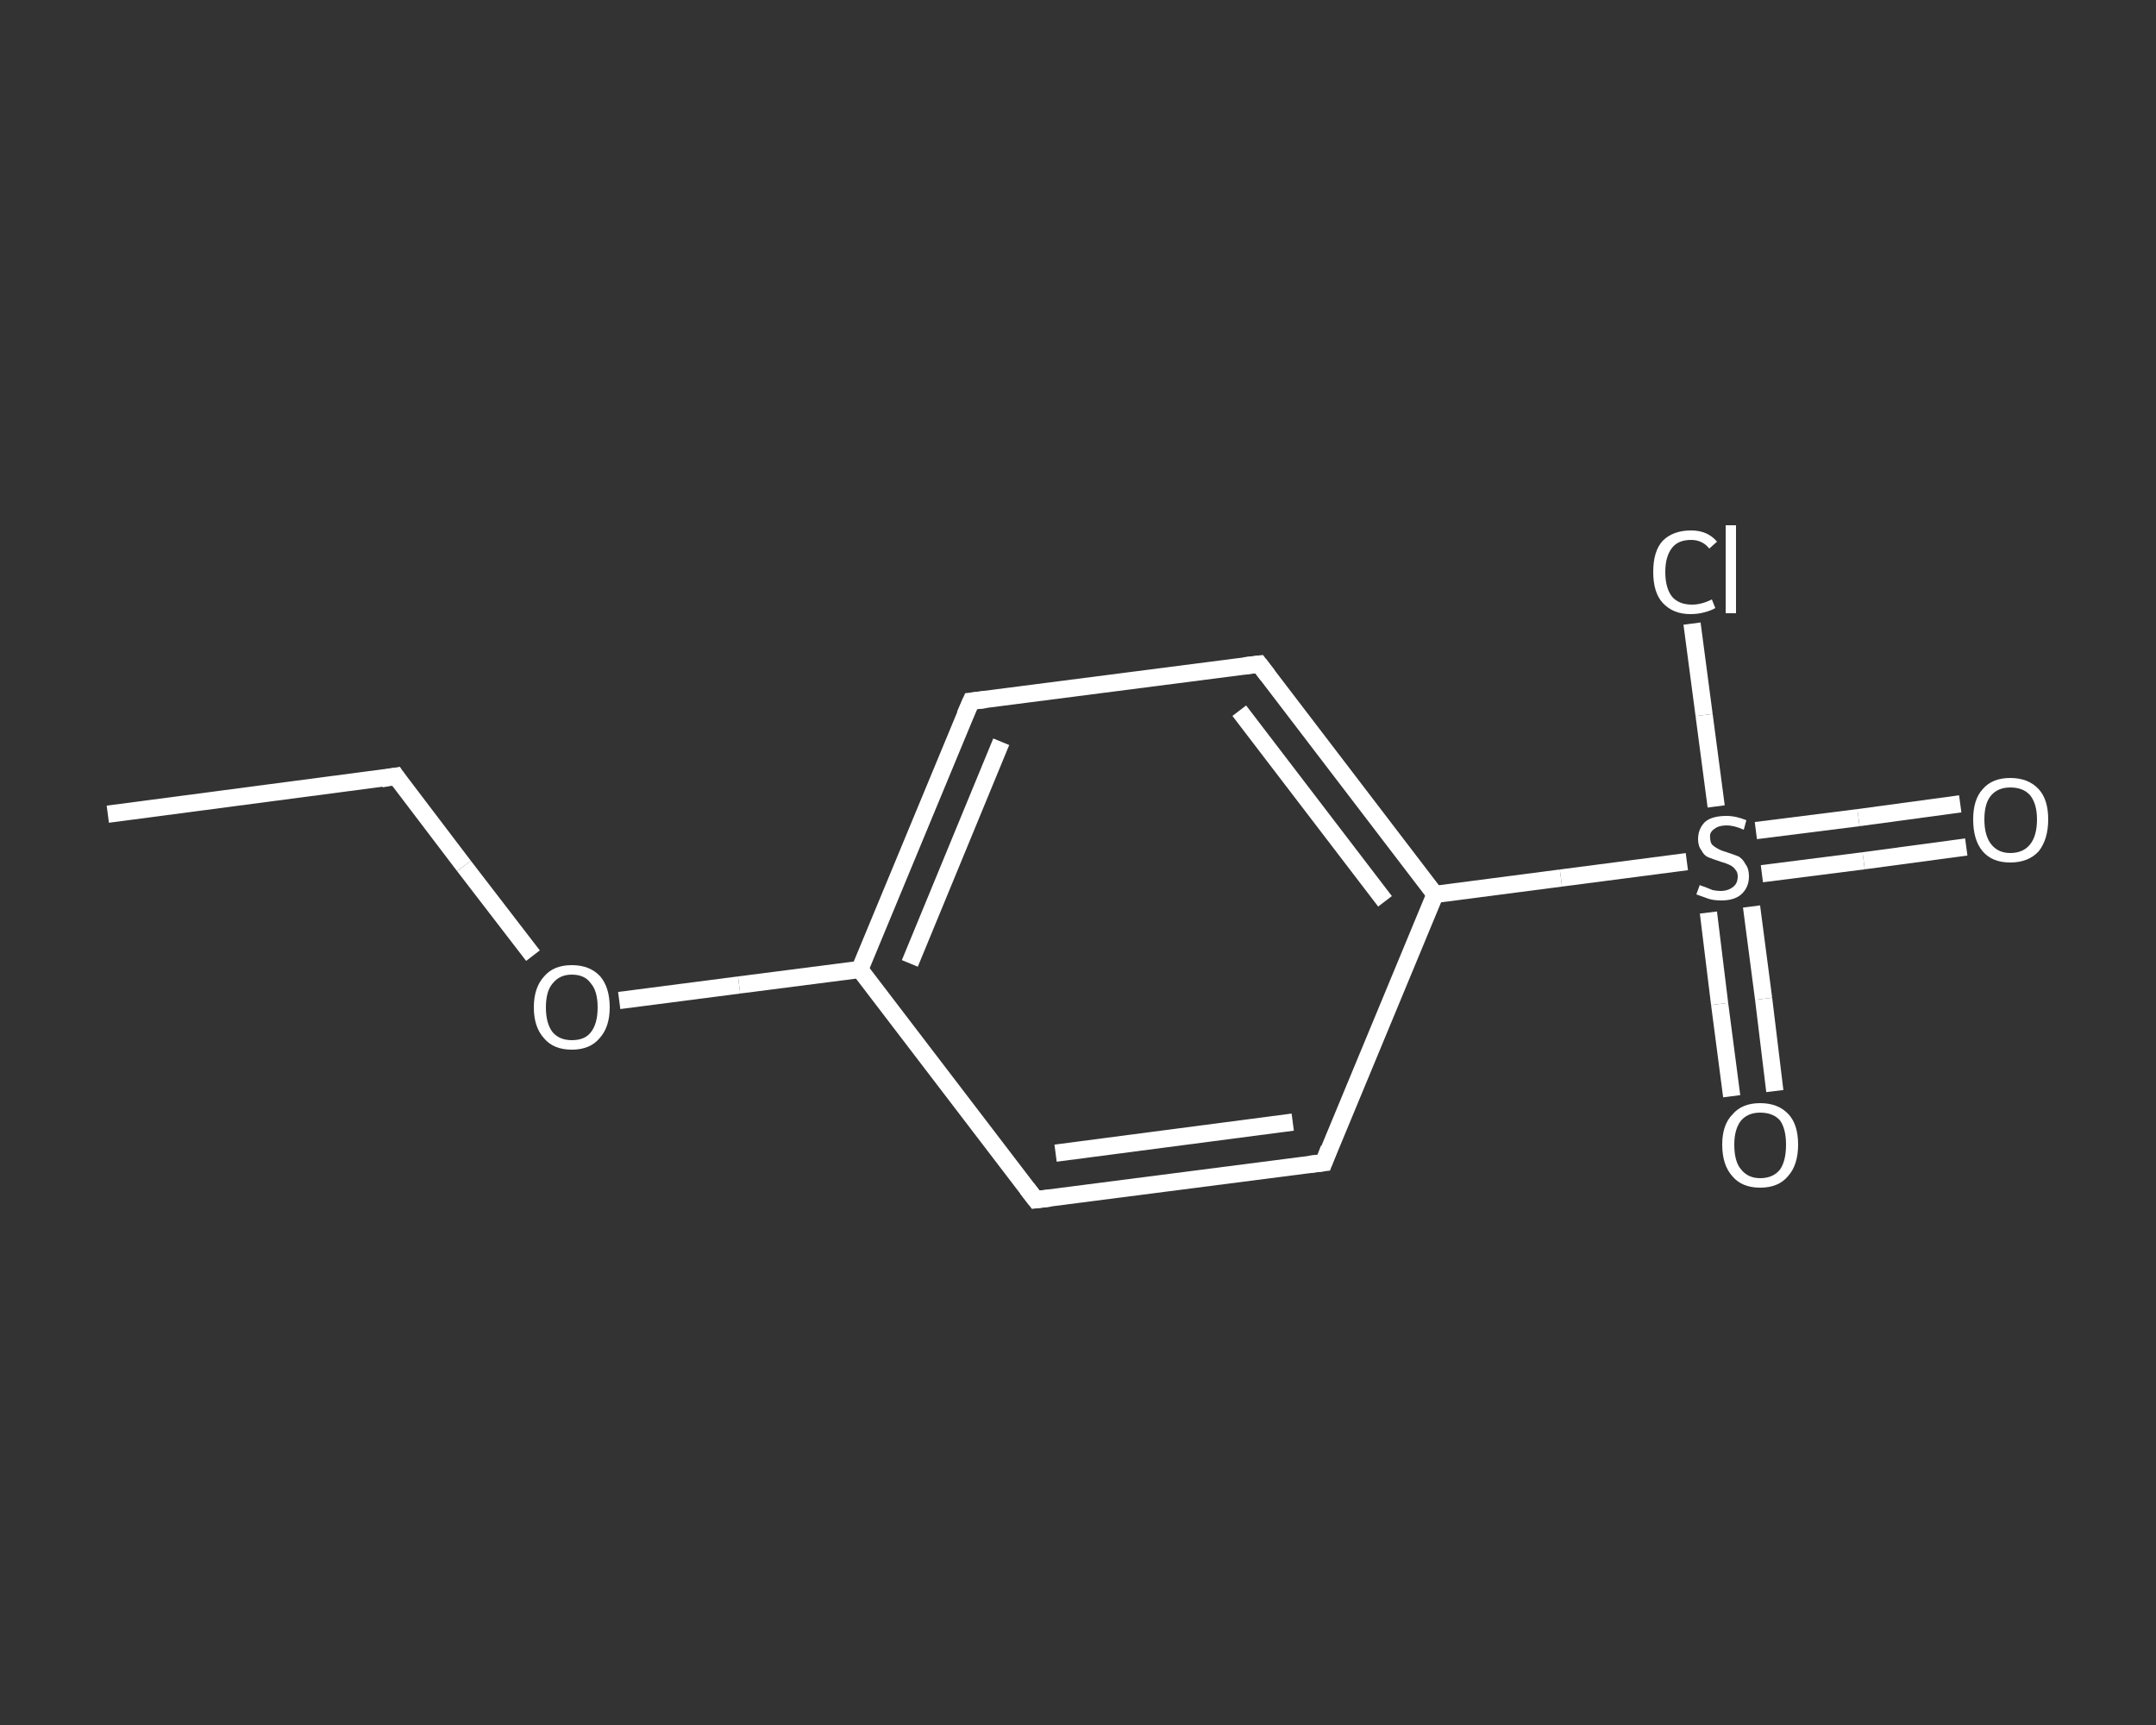 <?xml version='1.0' encoding='iso-8859-1'?>
<svg version='1.1' baseProfile='full'
              xmlns='http://www.w3.org/2000/svg'
                      xmlns:rdkit='http://www.rdkit.org/xml'
                      xmlns:xlink='http://www.w3.org/1999/xlink'
                  xml:space='preserve'
width='250px' height='200px' viewBox='0 0 250 200'>
<rect x="0" y="0" width="250" height="200" fill="#333333" stroke="none"/>
<!-- END OF HEADER -->
<rect style='opacity:1.0;fill:transparent;stroke:none' width='250.0' height='200.0' x='0.0' y='0.0'> </rect>
<path class='bond-0 atom-0 atom-1' d='M 12.5,94.4 L 45.9,90.0' style='fill:none;fill-rule:evenodd;stroke:#FFFFFF;stroke-width:2.0px;stroke-linecap:butt;stroke-linejoin:miter;stroke-opacity:1' />
<path class='bond-1 atom-1 atom-2' d='M 45.9,90.0 L 53.8,100.4' style='fill:none;fill-rule:evenodd;stroke:#FFFFFF;stroke-width:2.0px;stroke-linecap:butt;stroke-linejoin:miter;stroke-opacity:1' />
<path class='bond-1 atom-1 atom-2' d='M 53.8,100.4 L 61.8,110.8' style='fill:none;fill-rule:evenodd;stroke:#FFFFFF;stroke-width:2.0px;stroke-linecap:butt;stroke-linejoin:miter;stroke-opacity:1' />
<path class='bond-2 atom-2 atom-3' d='M 71.8,116.0 L 85.7,114.2' style='fill:none;fill-rule:evenodd;stroke:#FFFFFF;stroke-width:2.0px;stroke-linecap:butt;stroke-linejoin:miter;stroke-opacity:1' />
<path class='bond-2 atom-2 atom-3' d='M 85.7,114.2 L 99.7,112.4' style='fill:none;fill-rule:evenodd;stroke:#FFFFFF;stroke-width:2.0px;stroke-linecap:butt;stroke-linejoin:miter;stroke-opacity:1' />
<path class='bond-3 atom-3 atom-4' d='M 99.7,112.4 L 112.6,81.3' style='fill:none;fill-rule:evenodd;stroke:#FFFFFF;stroke-width:2.0px;stroke-linecap:butt;stroke-linejoin:miter;stroke-opacity:1' />
<path class='bond-3 atom-3 atom-4' d='M 105.5,111.7 L 116.1,86.0' style='fill:none;fill-rule:evenodd;stroke:#FFFFFF;stroke-width:2.0px;stroke-linecap:butt;stroke-linejoin:miter;stroke-opacity:1' />
<path class='bond-4 atom-4 atom-5' d='M 112.6,81.3 L 146.0,77.0' style='fill:none;fill-rule:evenodd;stroke:#FFFFFF;stroke-width:2.0px;stroke-linecap:butt;stroke-linejoin:miter;stroke-opacity:1' />
<path class='bond-5 atom-5 atom-6' d='M 146.0,77.0 L 166.4,103.7' style='fill:none;fill-rule:evenodd;stroke:#FFFFFF;stroke-width:2.0px;stroke-linecap:butt;stroke-linejoin:miter;stroke-opacity:1' />
<path class='bond-5 atom-5 atom-6' d='M 143.7,82.4 L 160.6,104.5' style='fill:none;fill-rule:evenodd;stroke:#FFFFFF;stroke-width:2.0px;stroke-linecap:butt;stroke-linejoin:miter;stroke-opacity:1' />
<path class='bond-6 atom-6 atom-7' d='M 166.4,103.7 L 181.0,101.8' style='fill:none;fill-rule:evenodd;stroke:#FFFFFF;stroke-width:2.0px;stroke-linecap:butt;stroke-linejoin:miter;stroke-opacity:1' />
<path class='bond-6 atom-6 atom-7' d='M 181.0,101.8 L 195.6,99.9' style='fill:none;fill-rule:evenodd;stroke:#FFFFFF;stroke-width:2.0px;stroke-linecap:butt;stroke-linejoin:miter;stroke-opacity:1' />
<path class='bond-7 atom-7 atom-8' d='M 204.3,101.3 L 216.1,99.8' style='fill:none;fill-rule:evenodd;stroke:#FFFFFF;stroke-width:2.0px;stroke-linecap:butt;stroke-linejoin:miter;stroke-opacity:1' />
<path class='bond-7 atom-7 atom-8' d='M 216.1,99.8 L 228.0,98.2' style='fill:none;fill-rule:evenodd;stroke:#FFFFFF;stroke-width:2.0px;stroke-linecap:butt;stroke-linejoin:miter;stroke-opacity:1' />
<path class='bond-7 atom-7 atom-8' d='M 203.6,96.3 L 215.5,94.8' style='fill:none;fill-rule:evenodd;stroke:#FFFFFF;stroke-width:2.0px;stroke-linecap:butt;stroke-linejoin:miter;stroke-opacity:1' />
<path class='bond-7 atom-7 atom-8' d='M 215.5,94.8 L 227.3,93.2' style='fill:none;fill-rule:evenodd;stroke:#FFFFFF;stroke-width:2.0px;stroke-linecap:butt;stroke-linejoin:miter;stroke-opacity:1' />
<path class='bond-8 atom-7 atom-9' d='M 198.1,105.8 L 199.4,116.4' style='fill:none;fill-rule:evenodd;stroke:#FFFFFF;stroke-width:2.0px;stroke-linecap:butt;stroke-linejoin:miter;stroke-opacity:1' />
<path class='bond-8 atom-7 atom-9' d='M 199.4,116.4 L 200.8,127.1' style='fill:none;fill-rule:evenodd;stroke:#FFFFFF;stroke-width:2.0px;stroke-linecap:butt;stroke-linejoin:miter;stroke-opacity:1' />
<path class='bond-8 atom-7 atom-9' d='M 203.1,105.1 L 204.5,115.8' style='fill:none;fill-rule:evenodd;stroke:#FFFFFF;stroke-width:2.0px;stroke-linecap:butt;stroke-linejoin:miter;stroke-opacity:1' />
<path class='bond-8 atom-7 atom-9' d='M 204.5,115.8 L 205.8,126.5' style='fill:none;fill-rule:evenodd;stroke:#FFFFFF;stroke-width:2.0px;stroke-linecap:butt;stroke-linejoin:miter;stroke-opacity:1' />
<path class='bond-9 atom-7 atom-10' d='M 199.0,93.5 L 197.6,82.9' style='fill:none;fill-rule:evenodd;stroke:#FFFFFF;stroke-width:2.0px;stroke-linecap:butt;stroke-linejoin:miter;stroke-opacity:1' />
<path class='bond-9 atom-7 atom-10' d='M 197.6,82.9 L 196.2,72.3' style='fill:none;fill-rule:evenodd;stroke:#FFFFFF;stroke-width:2.0px;stroke-linecap:butt;stroke-linejoin:miter;stroke-opacity:1' />
<path class='bond-10 atom-6 atom-11' d='M 166.4,103.7 L 153.5,134.8' style='fill:none;fill-rule:evenodd;stroke:#FFFFFF;stroke-width:2.0px;stroke-linecap:butt;stroke-linejoin:miter;stroke-opacity:1' />
<path class='bond-11 atom-11 atom-12' d='M 153.5,134.8 L 120.1,139.1' style='fill:none;fill-rule:evenodd;stroke:#FFFFFF;stroke-width:2.0px;stroke-linecap:butt;stroke-linejoin:miter;stroke-opacity:1' />
<path class='bond-11 atom-11 atom-12' d='M 149.9,130.1 L 122.4,133.7' style='fill:none;fill-rule:evenodd;stroke:#FFFFFF;stroke-width:2.0px;stroke-linecap:butt;stroke-linejoin:miter;stroke-opacity:1' />
<path class='bond-12 atom-12 atom-3' d='M 120.1,139.1 L 99.7,112.4' style='fill:none;fill-rule:evenodd;stroke:#FFFFFF;stroke-width:2.0px;stroke-linecap:butt;stroke-linejoin:miter;stroke-opacity:1' />
<path d='M 44.2,90.3 L 45.9,90.0 L 46.3,90.6' style='fill:none;stroke:#FFFFFF;stroke-width:2.0px;stroke-linecap:butt;stroke-linejoin:miter;stroke-opacity:1;' />
<path d='M 111.9,82.9 L 112.6,81.3 L 114.3,81.1' style='fill:none;stroke:#FFFFFF;stroke-width:2.0px;stroke-linecap:butt;stroke-linejoin:miter;stroke-opacity:1;' />
<path d='M 144.3,77.2 L 146.0,77.0 L 147.0,78.3' style='fill:none;stroke:#FFFFFF;stroke-width:2.0px;stroke-linecap:butt;stroke-linejoin:miter;stroke-opacity:1;' />
<path d='M 154.1,133.2 L 153.5,134.8 L 151.8,135.0' style='fill:none;stroke:#FFFFFF;stroke-width:2.0px;stroke-linecap:butt;stroke-linejoin:miter;stroke-opacity:1;' />
<path d='M 121.8,138.9 L 120.1,139.1 L 119.1,137.8' style='fill:none;stroke:#FFFFFF;stroke-width:2.0px;stroke-linecap:butt;stroke-linejoin:miter;stroke-opacity:1;' />
<path class='atom-2' d='M 61.9 116.8
Q 61.9 114.5, 63.1 113.2
Q 64.2 111.9, 66.3 111.9
Q 68.4 111.9, 69.6 113.2
Q 70.7 114.5, 70.7 116.8
Q 70.7 119.1, 69.5 120.4
Q 68.4 121.7, 66.3 121.7
Q 64.2 121.7, 63.1 120.4
Q 61.9 119.1, 61.9 116.8
M 66.3 120.6
Q 67.8 120.6, 68.5 119.7
Q 69.3 118.7, 69.3 116.8
Q 69.3 114.9, 68.5 114.0
Q 67.8 113.0, 66.3 113.0
Q 64.9 113.0, 64.1 114.0
Q 63.3 114.9, 63.3 116.8
Q 63.3 118.7, 64.1 119.7
Q 64.9 120.6, 66.3 120.6
' fill='#FFFFFF'/>
<path class='atom-7' d='M 197.1 102.6
Q 197.2 102.7, 197.6 102.8
Q 198.1 103.0, 198.6 103.2
Q 199.1 103.3, 199.5 103.3
Q 200.4 103.3, 201.0 102.8
Q 201.5 102.4, 201.5 101.6
Q 201.5 101.1, 201.2 100.8
Q 201.0 100.5, 200.6 100.3
Q 200.2 100.1, 199.5 99.9
Q 198.6 99.6, 198.1 99.4
Q 197.6 99.2, 197.3 98.6
Q 196.9 98.1, 196.9 97.3
Q 196.9 96.1, 197.7 95.3
Q 198.5 94.6, 200.2 94.6
Q 201.3 94.6, 202.5 95.1
L 202.2 96.2
Q 201.1 95.7, 200.2 95.7
Q 199.3 95.7, 198.8 96.1
Q 198.2 96.5, 198.3 97.1
Q 198.3 97.6, 198.5 97.9
Q 198.8 98.2, 199.2 98.4
Q 199.5 98.6, 200.2 98.8
Q 201.1 99.1, 201.6 99.3
Q 202.1 99.6, 202.4 100.2
Q 202.8 100.7, 202.8 101.6
Q 202.8 102.9, 201.9 103.7
Q 201.1 104.4, 199.6 104.4
Q 198.7 104.4, 198.1 104.2
Q 197.5 104.0, 196.7 103.7
L 197.1 102.6
' fill='#FFFFFF'/>
<path class='atom-8' d='M 228.8 95.0
Q 228.8 92.7, 229.9 91.5
Q 231.0 90.2, 233.1 90.2
Q 235.2 90.2, 236.4 91.5
Q 237.5 92.7, 237.5 95.0
Q 237.5 97.3, 236.4 98.7
Q 235.2 100.0, 233.1 100.0
Q 231.0 100.0, 229.9 98.7
Q 228.8 97.4, 228.8 95.0
M 233.1 98.9
Q 234.6 98.9, 235.4 97.9
Q 236.2 96.9, 236.2 95.0
Q 236.2 93.2, 235.4 92.2
Q 234.6 91.3, 233.1 91.3
Q 231.7 91.3, 230.9 92.2
Q 230.1 93.1, 230.1 95.0
Q 230.1 96.9, 230.9 97.9
Q 231.7 98.9, 233.1 98.9
' fill='#FFFFFF'/>
<path class='atom-9' d='M 199.7 132.7
Q 199.7 130.4, 200.9 129.2
Q 202.0 127.9, 204.1 127.9
Q 206.2 127.9, 207.4 129.2
Q 208.5 130.4, 208.5 132.7
Q 208.5 135.1, 207.3 136.4
Q 206.2 137.7, 204.1 137.7
Q 202.0 137.7, 200.9 136.4
Q 199.7 135.1, 199.7 132.7
M 204.1 136.6
Q 205.6 136.6, 206.4 135.6
Q 207.1 134.6, 207.1 132.7
Q 207.1 130.9, 206.4 129.9
Q 205.6 129.0, 204.1 129.0
Q 202.7 129.0, 201.9 129.9
Q 201.1 130.9, 201.1 132.7
Q 201.1 134.7, 201.9 135.6
Q 202.7 136.6, 204.1 136.6
' fill='#FFFFFF'/>
<path class='atom-10' d='M 191.7 66.3
Q 191.7 63.9, 192.8 62.7
Q 194.0 61.5, 196.1 61.5
Q 198.0 61.5, 199.1 62.8
L 198.2 63.6
Q 197.4 62.6, 196.1 62.6
Q 194.6 62.6, 193.9 63.5
Q 193.1 64.5, 193.1 66.3
Q 193.1 68.2, 193.9 69.2
Q 194.7 70.1, 196.2 70.1
Q 197.3 70.1, 198.5 69.5
L 198.9 70.5
Q 198.4 70.8, 197.6 71.0
Q 196.9 71.2, 196.0 71.2
Q 194.0 71.2, 192.8 69.9
Q 191.7 68.7, 191.7 66.3
' fill='#FFFFFF'/>
<path class='atom-10' d='M 200.1 60.9
L 201.3 60.9
L 201.3 71.1
L 200.1 71.1
L 200.1 60.9
' fill='#FFFFFF'/>
</svg>
